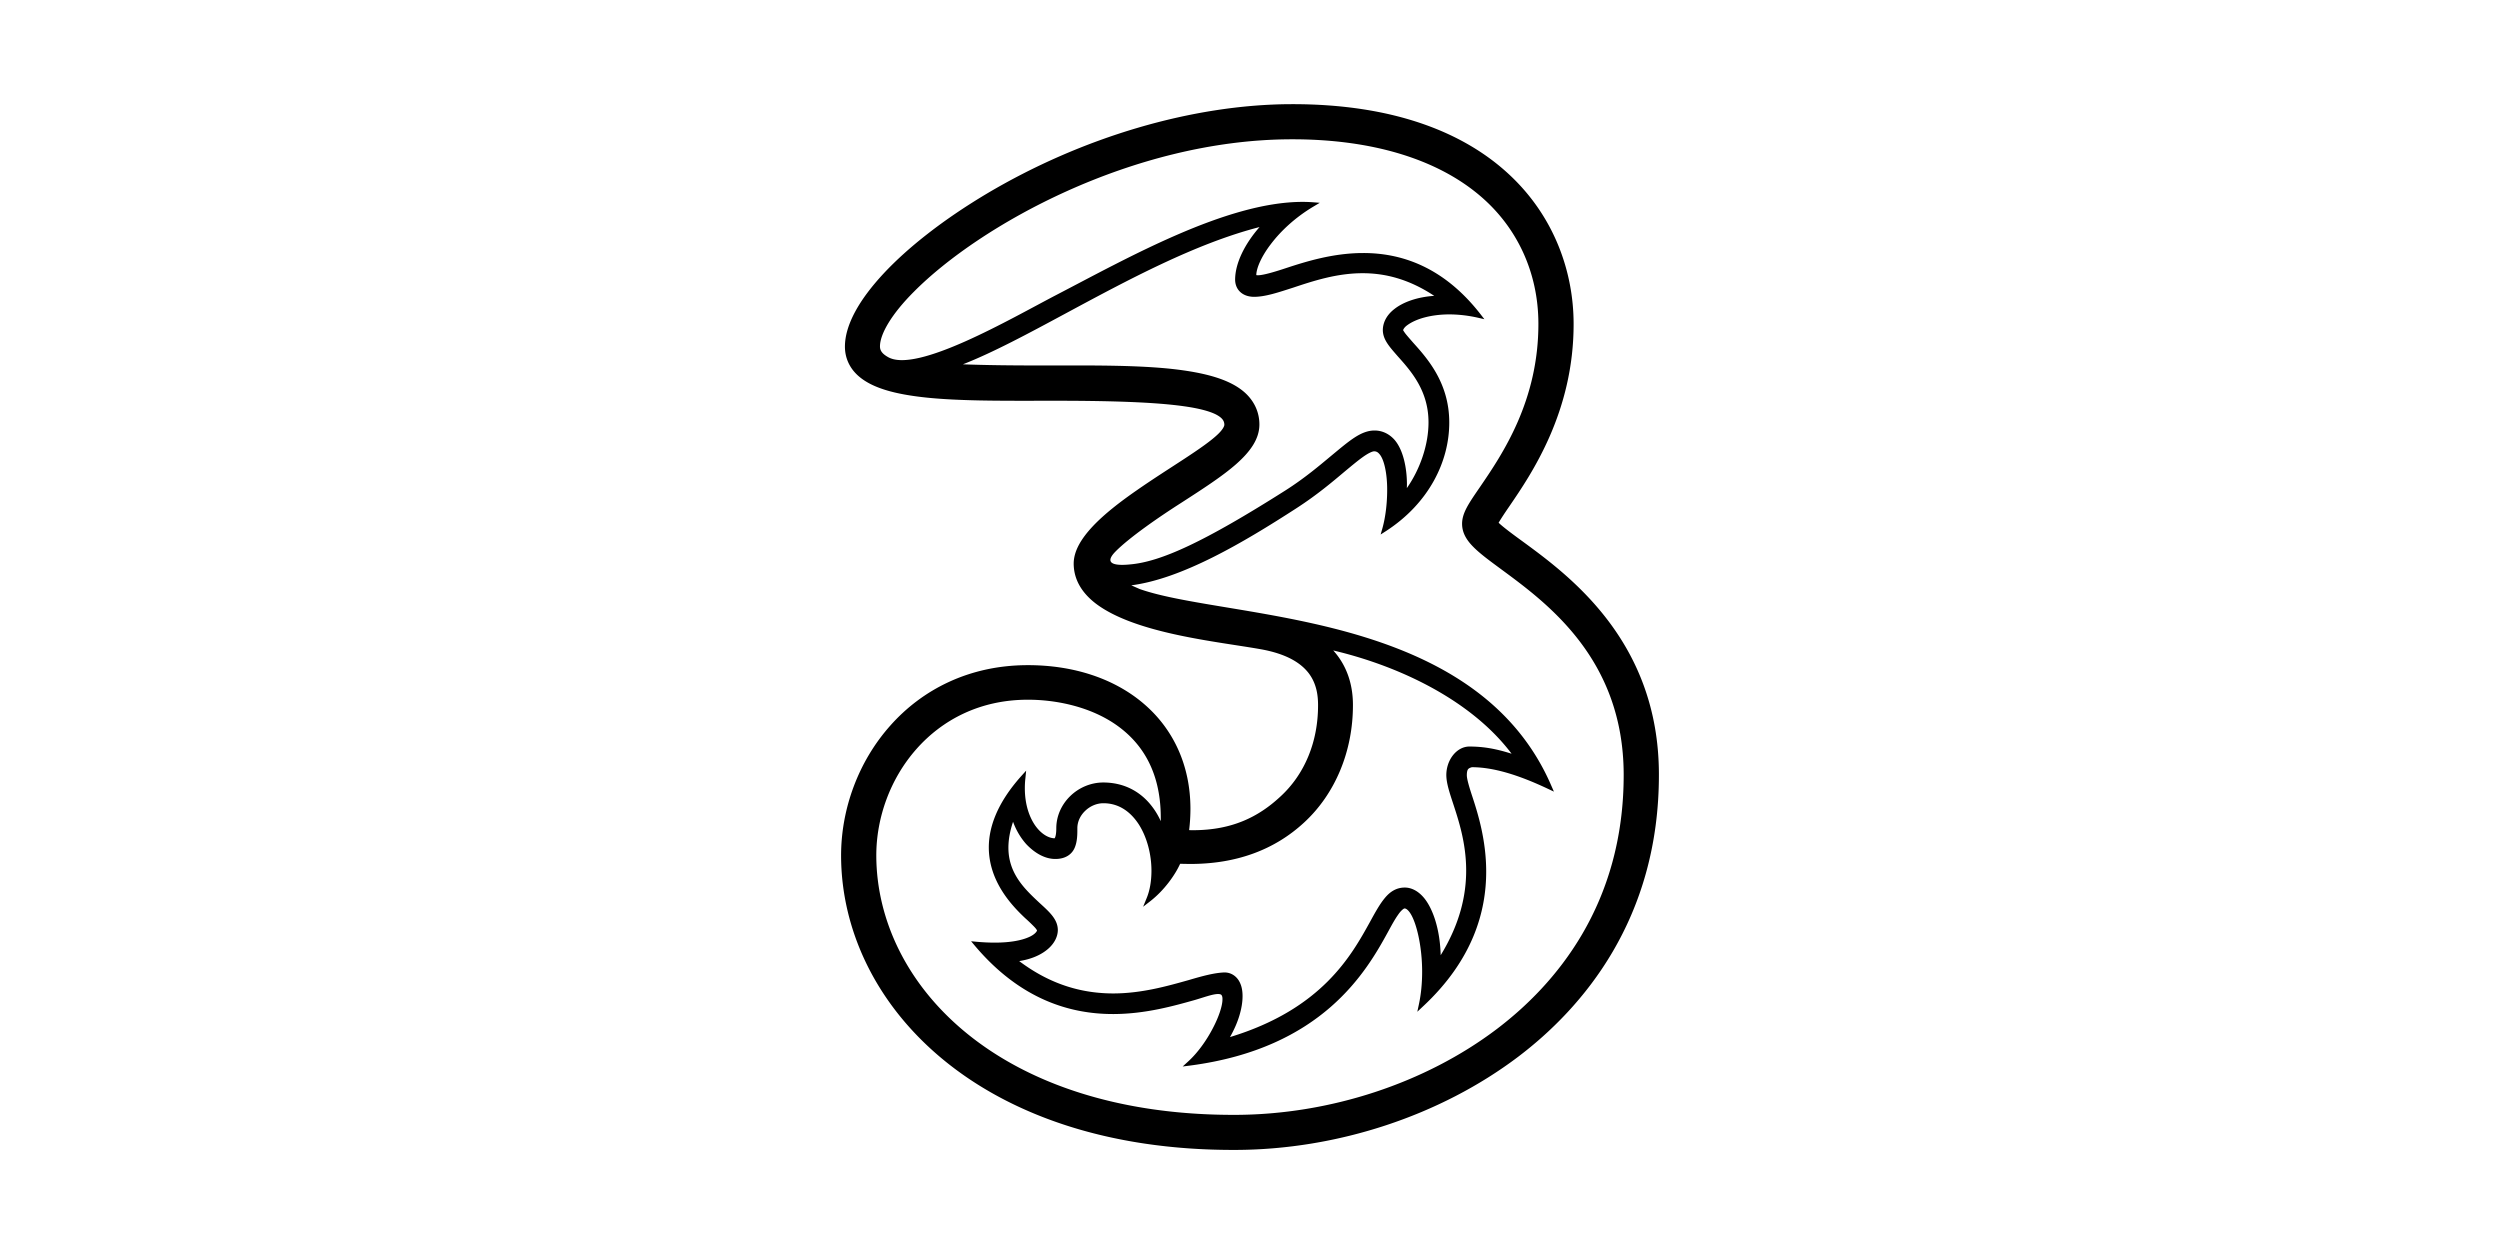 <svg xmlns="http://www.w3.org/2000/svg" width="600" height="300" fill="none" viewBox="0 0 600 300"><g clip-path="url(#clip0_50_21)"><path fill="url(#paint0_linear_50_21)" d="M365.255 129.812c-2.059-1.49-4.49-3.294-5.588-4.353.588-1 1.627-2.569 2.549-3.902 5.392-7.883 15.529-22.767 15.451-43.984-.039-12.177-4.51-25.394-15.275-35.513-10.745-10.118-27.725-17.138-52.588-17.06-23.608.079-50.137 7.903-73.059 21.531-10.274 6.138-18.725 12.746-24.647 19.08-5.902 6.334-9.314 12.393-9.314 17.59 0 2.53.981 4.843 2.824 6.647 3.373 3.295 9.314 4.805 16.902 5.589 7.588.765 16.843.765 26.823.745h1.765c15.353-.039 26.196.334 33.157 1.334 3.471.49 5.961 1.157 7.51 1.921 1.568.804 2.059 1.569 2.078 2.452.039.372-.392 1.176-1.333 2.117-3.314 3.334-12 8.295-19.804 13.747-3.922 2.725-7.627 5.588-10.392 8.51-2.745 2.922-4.608 5.902-4.628 8.981v.137c.059 3.903 2.118 7.02 5.275 9.452 9.549 7.275 29.274 9.138 39.608 10.981 6.372 1.138 9.745 3.393 11.588 5.844 1.824 2.471 2.176 5.236 2.176 7.569.02 8.844-3.235 16.668-9.117 22.021-5.216 4.824-11.51 7.962-20.726 8.001-.353 0-.725 0-1.098-.02.216-1.764.314-3.49.314-5.176-.02-10.413-4.137-19.08-11.118-25.081-6.96-6-16.745-9.373-28.058-9.334-13.981.039-25.197 5.883-32.844 14.491-7.705 8.648-11.843 20.061-11.823 31.277.039 17.668 8.255 35.376 24.176 48.632 15.922 13.256 39.549 22.041 70.451 21.943 24.49-.059 49.177-8.236 67.843-22.336 15.451-11.706 33.902-33.041 33.804-67.926-.078-31.905-21.568-47.632-32.882-55.907Zm-97.51 2.53c3.412-3.432 10.471-8.295 15.726-11.648 5.157-3.334 9.804-6.314 13.196-9.295 3.372-2.981 5.588-6.02 5.588-9.53 0-2.745-1.078-5.275-3.098-7.275-3.608-3.55-10-5.177-17.98-6.06-7.961-.843-17.53-.843-27.451-.823H251c-8.176.02-14.706-.079-19.902-.275 7.216-2.823 15.569-7.314 24.667-12.216 14.765-7.942 31.098-16.766 46.529-20.727-3.549 4.059-5.843 8.647-5.863 12.608 0 .961.295 2 1.059 2.805.765.804 1.941 1.333 3.53 1.333 2.745-.02 5.823-1.078 9.372-2.216 4.824-1.608 10.392-3.431 16.53-3.451 5.353-.02 11.117 1.333 17.294 5.432-4.079.274-7.432 1.49-9.53 3.137-2.274 1.745-2.823 3.765-2.804 5.138.04 2.275 1.628 3.98 3.589 6.236 3.176 3.549 7.353 8.236 7.372 15.785.02 5.51-2.078 11.393-5.196 15.845 0-.314.02-.647.02-.981-.02-3.824-.863-8.157-2.981-10.609-1.274-1.431-2.96-2.255-4.862-2.235-3.236.039-6.02 2.51-10.177 5.942-2.941 2.451-6.588 5.549-11.196 8.471-19.431 12.315-29.843 17.099-37.255 17.727-2.686.274-6.784.255-3.451-3.118Zm18.059 75.006c10.961-.02 20.078-3.393 27.137-9.903 7.53-6.902 11.785-17.197 11.765-28.257 0-5.275-1.667-9.687-4.726-13.08 16.353 3.863 33.334 12.197 42.804 24.787-4.235-1.353-7.196-1.726-10.196-1.726-3.039.059-5.47 3.236-5.47 6.863.019 1.902.725 4.059 1.608 6.746 1.372 4.177 3.137 9.569 3.156 16.04.02 5.942-1.431 12.786-6.117 20.433-.157-6.157-1.824-11.079-3.961-13.707-1.686-2.039-3.471-2.549-4.686-2.529-1.941 0-3.471.961-4.706 2.451-1.255 1.49-2.353 3.49-3.588 5.746-4.471 8.079-11.51 20.962-33.628 27.688 2-3.471 3.02-7.001 3.02-9.824 0-1.118-.157-2.138-.53-3.001-.686-1.686-2.156-2.706-3.843-2.686h-.039c-2.412.098-5.235.863-8.49 1.824-5.098 1.431-11.275 3.196-18.059 3.216-7.039 0-14.725-1.804-22.647-7.766 2.745-.431 5.157-1.392 6.922-2.922 1.451-1.255 2.352-2.882 2.352-4.569-.039-2.588-2.078-4.353-4.411-6.49-3.392-3.177-7.451-6.922-7.451-13.237 0-1.823.333-3.882 1.117-6.216.726 2 1.785 3.805 3.138 5.334 2.078 2.216 4.549 3.589 6.98 3.589 2.549.019 4.059-1.197 4.686-2.726.647-1.53.628-3.295.628-4.648 0-1.568.706-3.059 1.882-4.176 1.157-1.118 2.726-1.824 4.373-1.824 3.725 0 6.549 2.059 8.529 5.138 1.961 3.098 3 7.196 3 11.059 0 2.393-.373 4.707-1.157 6.589l-.843 2.059 1.765-1.373c3.313-2.588 5.921-6.275 7.117-8.941.804.019 1.687.039 2.569.039ZM213.079 85.672c-1.157-.667-1.883-1.393-1.883-2.51-.019-3.02 2.843-7.844 8.118-13.12 15.804-15.942 52.47-36.512 90.51-36.61 19.235-.059 34.902 4.667 45.333 13.511 9.039 7.648 14.02 18.55 14.059 30.65.059 18.609-8.667 31.453-13.981 39.238-2.705 3.941-4.333 6.255-4.333 8.883 0 2.079 1 3.824 2.628 5.471 1.627 1.667 3.901 3.334 6.725 5.412 11.098 8.177 29.333 21.512 29.431 49.18.079 31.434-16.47 50.573-30.411 61.162-17.196 13.04-40.118 20.57-62.804 20.629-56.667.157-86.059-31.277-86.157-62.181-.02-9.158 3.372-18.531 9.608-25.59 6.235-7.06 15.294-11.845 26.666-11.864h.02c6.353-.02 14.392 1.451 20.765 5.687 6.392 4.255 11.176 11.197 11.215 22.492v.98a17.552 17.552 0 0 0-2.47-4c-2.314-2.824-6-5.295-11.373-5.295-6.078.039-11.235 5.02-11.235 11.001 0 1.118-.137 1.804-.275 2.157l-.117.235c-1.49-.019-3.255-1.059-4.667-3.059-1.431-2.059-2.49-5.078-2.49-8.961 0-.785.039-1.589.137-2.412l.177-1.804-1.216 1.353c-5.706 6.393-7.765 12.177-7.745 17.138.039 8.138 5.529 13.904 8.765 16.943a40.999 40.999 0 0 1 1.902 1.804c.294.294.549.569.705.784.079.118.138.216.177.275.019.02.019.039.019.059-.039.294-.647 1.078-2.156 1.686-1.628.686-4.236 1.236-7.961 1.236-1.294 0-2.726-.059-4.294-.197l-1.412-.137.922 1.098c10.901 12.903 22.901 16.413 33.274 16.374 7.667-.019 14.471-1.961 19.373-3.333 2.058-.589 4.392-1.471 5.686-1.471.529 0 .765.118.863.274.117.157.235.491.215.981.02 1.51-.862 4.235-2.353 7.04-1.47 2.823-3.549 5.765-5.823 7.843l-1.373 1.255 1.863-.235c31.686-4.177 42.216-22.57 47.412-32.061.862-1.589 1.666-3.059 2.412-4.099.705-1.059 1.411-1.568 1.568-1.529.294-.02.784.274 1.314 1.059 1.568 2.314 2.902 8.098 2.902 14.118 0 2.628-.235 5.295-.765 7.766l-.392 1.843 1.373-1.294c11.941-11.119 15.196-22.786 15.156-32.473-.019-7.432-1.96-13.727-3.294-17.786-.745-2.255-1.353-4.275-1.353-5.216 0-.804.138-1.216.294-1.432.157-.196.412-.352.922-.49 5.059 0 11.059 1.785 18.275 5.197l1.411.666-.627-1.431c-9.843-22.825-31.628-32.591-52.824-37.885-10.627-2.648-21.117-4.197-29.941-5.707-6.431-1.098-12-2.176-16.039-3.608l-2-.882c12.118-1.569 26.706-10.138 39.647-18.511 4.863-3.138 8.627-6.315 11.647-8.864 1.588-1.314 3.039-2.53 4.275-3.412 1.235-.882 2.274-1.392 2.745-1.373.451 0 .823.177 1.196.608 1.196 1.275 1.921 4.824 1.902 8.707 0 3.118-.392 6.471-1.138 9.138l-.431 1.51 1.314-.843c10.274-6.668 15.196-16.708 15.157-26.12-.02-9.432-5.275-15.315-8.667-19.08-.51-.588-1.118-1.275-1.608-1.863a8.765 8.765 0 0 1-.804-1.137c.059-.236.353-.726.922-1.138 2.176-1.627 5.843-2.627 10.117-2.647 2.177 0 4.51.255 6.863.785l1.608.372-1.02-1.314c-8.902-11.373-19.078-14.609-28.176-14.57-7.157.02-13.608 2.04-18.333 3.589-2.295.765-5.491 1.765-6.844 1.745-.176 0-.294-.02-.372-.039.02-1.647 1.216-4.471 3.49-7.432 2.314-3.059 5.726-6.314 10.137-8.962l1.608-.96-1.784-.138a34.856 34.856 0 0 0-2.49-.078c-18.236.078-41.726 13.393-59.059 22.394-10.804 5.628-33.49 18.884-40.333 14.825Z"/></g><defs><linearGradient id="paint0_linear_50_21" x1="233.682" x2="360.85" y1="259.806" y2="39.562" gradientUnits="userSpaceOnUse"><stop offset=".24"/><stop offset=".485"/><stop offset=".678"/><stop offset=".721"/><stop offset=".795"/><stop offset=".892"/><stop offset="1"/></linearGradient><clipPath id="clip0_50_21"><path fill="#fff" d="M200 25h200v251H200z"/></clipPath></defs></svg>